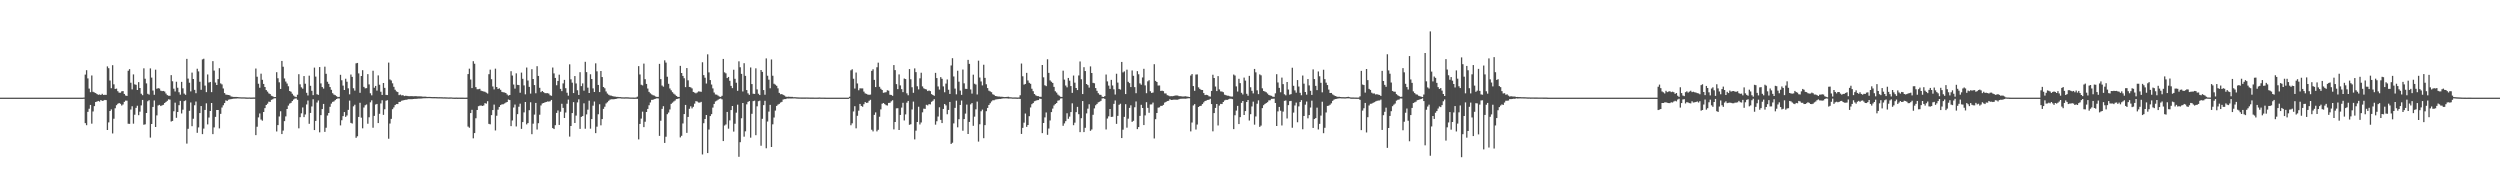 <?xml version="1.0" encoding="UTF-8"?>
<svg xmlns="http://www.w3.org/2000/svg" width="1920" height="150">
  <path d="M0 75.000h1v1.000H0zM1 75.000h1v1.000H1zM2 75.000h1v1.000H2zM3 75.000h1v1.000H3zM4 75.000h1v1.000H4zM5 75.000h1v1.000H5zM6 75.000h1v1.000H6zM7 75.000h1v1.000H7zM8 75.000h1v1.000H8zM9 75.000h1v1.000H9zM10 75.000h1v1.000H10zM11 75.000h1v1.000H11zM12 75.000h1v1.000H12zM13 75.000h1v1.000H13zM14 75.000h1v1.000H14zM15 75.000h1v1.000H15zM16 75.000h1v1.000H16zM17 75.000h1v1.000H17zM18 75.000h1v1.000H18zM19 75.000h1v1.000H19zM20 75.000h1v1.000H20zM21 75.000h1v1.000H21zM22 75.000h1v1.000H22zM23 75.000h1v1.000H23zM24 75.000h1v1.000H24zM25 75.000h1v1.000H25zM26 75.000h1v1.000H26zM27 75.000h1v1.000H27zM28 75.000h1v1.000H28zM29 75.000h1v1.000H29zM30 75.000h1v1.000H30zM31 75.000h1v1.000H31zM32 75.000h1v1.000H32zM33 75.000h1v1.000H33zM34 75.000h1v1.000H34zM35 75.000h1v1.000H35zM36 75.000h1v1.000H36zM37 75.000h1v1.000H37zM38 75.000h1v1.000H38zM39 75.000h1v1.000H39zM40 75.000h1v1.000H40zM41 75.000h1v1.000H41zM42 75.000h1v1.000H42zM43 75.000h1v1.000H43zM44 75.000h1v1.000H44zM45 75.000h1v1.000H45zM46 75.000h1v1.000H46zM47 75.000h1v1.000H47zM48 75.000h1v1.000H48zM49 75.000h1v1.000H49zM50 75.000h1v1.000H50zM51 75.000h1v1.000H51zM52 75.000h1v1.000H52zM53 75.000h1v1.000H53zM54 75.000h1v1.000H54zM55 75.000h1v1.000H55zM56 75.000h1v1.000H56zM57 75.000h1v1.000H57zM58 75.000h1v1.000H58zM59 75.000h1v1.000H59zM60 75.000h1v1.000H60zM61 75.000h1v1.000H61zM62 75.000h1v1.000H62zM63 75.000h1v1.000H63zM64 74.888h1v1.000H64zM65 57.313h1v37.262H65zM66 53.937h1v42.223H66zM67 60.234h1v25.697H67zM68 68.051h1v15.448H68zM69 70.813h1v9.765H69zM70 57.940h1v37.061H70zM71 70.504h1v15.108H71zM72 71.003h1v10.497H72zM73 71.491h1v6.859H73zM74 72.236h1v5.751H74zM75 72.790h1v4.747H75zM76 72.563h1v5.443H76zM77 72.958h1v3.864H77zM78 72.053h1v5.474H78zM79 72.905h1v4.337H79zM80 72.786h1v3.973H80zM81 72.858h1v4.033H81zM82 51.004h1v48.834H82zM83 52.374h1v41.618H83zM84 61.827h1v23.407H84zM85 67.747h1v16.287H85zM86 50.067h1v52.435H86zM87 64.752h1v26.440H87zM88 68.319h1v14.813H88zM89 68.025h1v12.755H89zM90 70.061h1v9.653H90zM91 71.168h1v7.944H91zM92 71.197h1v8.504H92zM93 70.126h1v10.945H93zM94 69.935h1v10.310H94zM95 72.143h1v6.065H95zM96 73.345h1v3.900H96zM97 73.665h1v3.635H97zM98 54.302h1v40.743H98zM99 53.074h1v42.063H99zM100 63.518h1v20.626H100zM101 68.654h1v12.953H101zM102 57.147h1v37.822H102zM103 64.781h1v23.343H103zM104 65.127h1v17.732H104zM105 69.113h1v12.115H105zM106 63.058h1v25.399H106zM107 67.565h1v18.194H107zM108 71.984h1v8.969H108zM109 73.115h1v3.656H109zM110 52.500h1v43.272H110zM111 60.457h1v35.054H111zM112 64.053h1v22.707H112zM113 72.036h1v5.749H113zM114 72.638h1v4.298H114zM115 52.525h1v53.138H115zM116 59.613h1v35.625H116zM117 69.514h1v12.602H117zM118 72.803h1v4.340H118zM119 53.499h1v44.034H119zM120 68.155h1v20.465H120zM121 67.708h1v13.305H121zM122 67.974h1v12.549H122zM123 69.626h1v11.855H123zM124 69.973h1v10.937H124zM125 69.834h1v10.661H125zM126 70.298h1v8.809H126zM127 71.820h1v6.471H127zM128 73.087h1v4.326H128zM129 73.518h1v2.793H129zM130 73.563h1v2.914H130zM131 57.723h1v35.631H131zM132 62.398h1v30.463H132zM133 68.090h1v17.342H133zM134 70.255h1v8.590H134zM135 62.767h1v27.682H135zM136 67.367h1v18.656H136zM137 70.870h1v9.939H137zM138 72.707h1v4.752H138zM139 62.879h1v24.283H139zM140 67.854h1v16.384H140zM141 71.894h1v5.795H141zM142 72.809h1v4.279H142zM143 45.229h1v65.064H143zM144 60.353h1v38.589H144zM145 63.520h1v21.574H145zM146 70.201h1v8.503H146zM147 55.767h1v41.176H147zM148 60.670h1v30.532H148zM149 69.035h1v11.808H149zM150 71.570h1v6.420H150zM151 52.770h1v49.198H151zM152 54.854h1v42.987H152zM153 62.763h1v24.080H153zM154 68.981h1v12.482H154zM155 45.631h1v57.385H155zM156 45.119h1v53.624H156zM157 65.729h1v18.708H157zM158 70.736h1v8.627H158zM159 57.166h1v38.366H159zM160 63.372h1v26.918H160zM161 62.937h1v22.316H161zM162 70.750h1v8.347H162zM163 46.936h1v56.055H163zM164 54.199h1v43.666H164zM165 63.373h1v26.362H165zM166 65.305h1v19.156H166zM167 60.794h1v23.677H167zM168 52.356h1v46.241H168zM169 64.050h1v23.407H169zM170 64.817h1v17.789H170zM171 67.955h1v12.885H171zM172 71.457h1v7.698H172zM173 72.632h1v4.498H173zM174 72.829h1v4.690H174zM175 72.957h1v3.590H175zM176 73.202h1v3.094H176zM177 74.086h1v2.045H177zM178 74.308h1v1.628H178zM179 74.427h1v1.344H179zM180 74.461h1v1.244H180zM181 74.467h1v1.184H181zM182 74.503h1v1.089H182zM183 74.624h1v1.000H183zM184 74.676h1v1.000H184zM185 74.744h1v1.000H185zM186 74.736h1v1.000H186zM187 74.737h1v1.000H187zM188 74.808h1v1.000H188zM189 74.856h1v1.000H189zM190 74.898h1v1.000H190zM191 74.844h1v1.000H191zM192 74.907h1v1.000H192zM193 74.923h1v1.000H193zM194 74.865h1v1.000H194zM195 74.868h1v1.000H195zM196 52.658h1v51.108H196zM197 58.928h1v38.407H197zM198 64.308h1v25.848H198zM199 67.390h1v19.759H199zM200 56.580h1v35.206H200zM201 61.302h1v31.366H201zM202 64.459h1v21.562H202zM203 66.813h1v16.211H203zM204 69.162h1v11.478H204zM205 70.352h1v9.279H205zM206 71.752h1v6.329H206zM207 72.267h1v6.041H207zM208 73.536h1v3.131H208zM209 73.949h1v2.265H209zM210 74.532h1v1.000H210zM211 74.491h1v1.000H211zM212 55.457h1v45.485H212zM213 60.110h1v35.966H213zM214 63.236h1v26.200H214zM215 68.311h1v17.123H215zM216 46.776h1v56.173H216zM217 51.233h1v49.079H217zM218 60.243h1v32.781H218zM219 62.618h1v26.799H219zM220 64.151h1v19.551H220zM221 66.273h1v14.808H221zM222 69.884h1v9.661H222zM223 70.465h1v8.551H223zM224 71.996h1v5.643H224zM225 73.381h1v3.070H225zM226 74.183h1v1.551H226zM227 74.586h1v1.000H227zM228 72.740h1v3.908H228zM229 56.990h1v41.574H229zM230 64.787h1v25.225H230zM231 67.074h1v19.943H231zM232 68.092h1v14.458H232zM233 58.406h1v31.530H233zM234 64.294h1v23.622H234zM235 71.271h1v8.951H235zM236 73.301h1v3.917H236zM237 58.096h1v36.971H237zM238 65.905h1v20.807H238zM239 69.728h1v12.055H239zM240 73.061h1v3.157H240zM241 51.910h1v48.006H241zM242 58.848h1v34.017H242zM243 72.394h1v6.365H243zM244 72.835h1v4.319H244zM245 51.511h1v50.121H245zM246 64.029h1v24.379H246zM247 66.846h1v16.924H247zM248 68.063h1v11.750H248zM249 51.215h1v50.068H249zM250 56.684h1v41.414H250zM251 62.779h1v25.950H251zM252 64.401h1v22.383H252zM253 66.857h1v15.142H253zM254 68.943h1v10.628H254zM255 71.600h1v6.635H255zM256 72.659h1v5.223H256zM257 73.128h1v3.784H257zM258 73.870h1v2.173H258zM259 74.587h1v1.000H259zM260 74.404h1v1.242H260zM261 57.469h1v38.852H261zM262 61.626h1v30.729H262zM263 65.727h1v23.481H263zM264 69.135h1v16.924H264zM265 60.480h1v29.252H265zM266 62.751h1v25.914H266zM267 67.834h1v16.556H267zM268 72.461h1v4.821H268zM269 57.251h1v37.129H269zM270 59.041h1v35.845H270zM271 67.763h1v13.913H271zM272 69.569h1v10.858H272zM273 48.649h1v57.190H273zM274 48.315h1v56.347H274zM275 56.384h1v33.414H275zM276 71.259h1v7.672H276zM277 58.392h1v31.966H277zM278 53.920h1v44.625H278zM279 66.723h1v15.844H279zM280 67.817h1v13.046H280zM281 67.664h1v12.552H281zM282 56.910h1v38.141H282zM283 64.841h1v25.244H283zM284 71.643h1v6.933H284zM285 73.199h1v3.866H285zM286 54.314h1v43.788H286zM287 67.371h1v21.620H287zM288 65.997h1v14.281H288zM289 69.589h1v10.252H289zM290 57.902h1v36.636H290zM291 65.079h1v22.317H291zM292 70.475h1v8.993H292zM293 72.910h1v4.072H293zM294 63.736h1v24.466H294zM295 67.486h1v16.431H295zM296 72.847h1v4.504H296zM297 73.012h1v3.958H297zM298 48.084h1v58.456H298zM299 61.011h1v33.850H299zM300 61.788h1v29.518H300zM301 64.017h1v19.861H301zM302 66.662h1v15.840H302zM303 68.904h1v11.764H303zM304 70.207h1v9.698H304zM305 70.700h1v9.223H305zM306 73.066h1v5.202H306zM307 72.624h1v5.574H307zM308 73.286h1v4.084H308zM309 73.061h1v4.023H309zM310 73.780h1v3.058H310zM311 73.525h1v3.129H311zM312 73.643h1v2.975H312zM313 73.827h1v2.373H313zM314 73.881h1v2.310H314zM315 73.826h1v2.368H315zM316 73.834h1v2.331H316zM317 73.956h1v2.083H317zM318 73.875h1v2.051H318zM319 73.808h1v2.141H319zM320 73.982h1v1.846H320zM321 73.978h1v1.752H321zM322 73.990h1v1.726H322zM323 74.035h1v1.621H323zM324 74.203h1v1.344H324zM325 74.220h1v1.223H325zM326 74.203h1v1.277H326zM327 74.320h1v1.077H327zM328 74.425h1v1.000H328zM329 74.387h1v1.000H329zM330 74.427h1v1.000H330zM331 74.487h1v1.000H331zM332 74.531h1v1.000H332zM333 74.507h1v1.000H333zM334 74.529h1v1.000H334zM335 74.557h1v1.000H335zM336 74.628h1v1.000H336zM337 74.607h1v1.000H337zM338 74.641h1v1.000H338zM339 74.649h1v1.000H339zM340 74.730h1v1.000H340zM341 74.704h1v1.000H341zM342 74.771h1v1.000H342zM343 74.788h1v1.000H343zM344 74.846h1v1.000H344zM345 74.817h1v1.000H345zM346 74.802h1v1.000H346zM347 74.900h1v1.000H347zM348 74.949h1v1.000H348zM349 74.972h1v1.000H349zM350 74.927h1v1.000H350zM351 74.962h1v1.000H351zM352 74.948h1v1.000H352zM353 74.974h1v1.000H353zM354 74.976h1v1.000H354zM355 74.980h1v1.000H355zM356 74.984h1v1.000H356zM357 74.987h1v1.000H357zM358 74.962h1v1.000H358zM359 56.883h1v40.340H359zM360 52.751h1v45.355H360zM361 61.078h1v25.773H361zM362 67.628h1v16.721H362zM363 47.006h1v59.218H363zM364 48.961h1v53.221H364zM365 66.930h1v23.911H365zM366 68.553h1v15.904H366zM367 68.487h1v13.071H367zM368 68.211h1v12.929H368zM369 69.646h1v11.342H369zM370 69.984h1v11.416H370zM371 70.235h1v10.787H371zM372 70.506h1v8.711H372zM373 71.169h1v8.469H373zM374 71.839h1v5.859H374zM375 57.006h1v38.141H375zM376 53.501h1v41.990H376zM377 60.811h1v27.635H377zM378 66.406h1v18.110H378zM379 68.660h1v11.653H379zM380 52.733h1v47.484H380zM381 66.816h1v22.047H381zM382 68.286h1v15.927H382zM383 67.825h1v14.287H383zM384 68.970h1v11.717H384zM385 70.544h1v9.592H385zM386 70.869h1v9.185H386zM387 71.009h1v8.466H387zM388 71.430h1v7.368H388zM389 72.559h1v5.784H389zM390 73.437h1v2.981H390zM391 72.975h1v3.884H391zM392 54.701h1v42.161H392zM393 58.005h1v34.509H393zM394 64.928h1v17.641H394zM395 68.049h1v12.253H395zM396 56.334h1v40.784H396zM397 65.159h1v22.477H397zM398 65.332h1v16.638H398zM399 71.207h1v8.424H399zM400 55.765h1v43.224H400zM401 60.543h1v33.227H401zM402 65.574h1v20.748H402zM403 72.466h1v5.863H403zM404 51.888h1v43.649H404zM405 61.875h1v32.648H405zM406 66.729h1v17.904H406zM407 71.872h1v6.675H407zM408 53.139h1v49.912H408zM409 60.683h1v34.285H409zM410 65.341h1v22.651H410zM411 71.610h1v7.426H411zM412 50.862h1v48.618H412zM413 58.304h1v36.318H413zM414 67.437h1v20.654H414zM415 70.765h1v10.218H415zM416 69.864h1v9.584H416zM417 70.759h1v8.351H417zM418 71.537h1v7.081H418zM419 71.553h1v6.794H419zM420 71.541h1v6.406H420zM421 71.899h1v6.118H421zM422 73.142h1v4.640H422zM423 73.586h1v3.153H423zM424 51.845h1v46.523H424zM425 56.361h1v42.762H425zM426 59.829h1v36.340H426zM427 65.491h1v21.235H427zM428 62.171h1v22.658H428zM429 57.363h1v38.581H429zM430 68.233h1v17.588H430zM431 69.980h1v9.713H431zM432 64.071h1v18.747H432zM433 61.350h1v29.297H433zM434 67.720h1v18.712H434zM435 71.199h1v8.447H435zM436 73.494h1v2.985H436zM437 49.398h1v55.490H437zM438 60.934h1v35.841H438zM439 63.495h1v23.328H439zM440 71.492h1v6.944H440zM441 58.430h1v36.043H441zM442 64.119h1v24.677H442zM443 69.316h1v9.347H443zM444 72.928h1v3.342H444zM445 55.433h1v43.558H445zM446 66.167h1v23.578H446zM447 64.040h1v25.102H447zM448 69.657h1v9.700H448zM449 47.482h1v51.391H449zM450 55.392h1v32.455H450zM451 67.304h1v16.904H451zM452 71.445h1v5.886H452zM453 57.012h1v41.827H453zM454 60.677h1v30.774H454zM455 67.889h1v13.243H455zM456 70.661h1v7.322H456zM457 48.624h1v53.630H457zM458 54.805h1v42.485H458zM459 65.211h1v22.536H459zM460 70.701h1v9.361H460zM461 54.525h1v41.719H461zM462 59.206h1v32.258H462zM463 66.794h1v16.837H463zM464 67.766h1v14.203H464zM465 70.221h1v9.227H465zM466 71.858h1v6.672H466zM467 72.756h1v4.669H467zM468 73.339h1v3.191H468zM469 73.480h1v2.779H469zM470 73.807h1v2.412H470zM471 74.106h1v2.149H471zM472 74.193h1v1.842H472zM473 74.414h1v1.489H473zM474 74.400h1v1.185H474zM475 74.533h1v1.000H475zM476 74.558h1v1.000H476zM477 74.705h1v1.000H477zM478 74.746h1v1.000H478zM479 74.753h1v1.000H479zM480 74.701h1v1.000H480zM481 74.707h1v1.000H481zM482 74.761h1v1.000H482zM483 74.851h1v1.000H483zM484 74.894h1v1.000H484zM485 74.890h1v1.000H485zM486 74.909h1v1.000H486zM487 74.941h1v1.000H487zM488 74.869h1v1.000H488zM489 74.250h1v1.679H489zM490 50.771h1v56.285H490zM491 57.208h1v37.979H491zM492 65.074h1v26.024H492zM493 65.582h1v20.158H493zM494 48.851h1v48.807H494zM495 60.800h1v32.702H495zM496 64.482h1v21.532H496zM497 68.015h1v15.645H497zM498 70.563h1v10.261H498zM499 71.690h1v6.999H499zM500 72.493h1v4.228H500zM501 73.108h1v3.524H501zM502 73.416h1v2.716H502zM503 74.076h1v1.794H503zM504 74.452h1v1.000H504zM505 74.400h1v1.205H505zM506 49.025h1v55.318H506zM507 60.769h1v31.962H507zM508 65.708h1v17.895H508zM509 66.566h1v14.999H509zM510 46.355h1v63.428H510zM511 48.097h1v56.922H511zM512 58.911h1v28.779H512zM513 64.375h1v22.044H513zM514 67.918h1v16.131H514zM515 69.394h1v10.381H515zM516 70.794h1v8.053H516zM517 71.918h1v6.011H517zM518 72.704h1v4.481H518zM519 73.675h1v2.428H519zM520 74.319h1v1.593H520zM521 74.506h1v1.000H521zM522 50.567h1v54.958H522zM523 56.086h1v48.206H523zM524 58.299h1v36.526H524zM525 60.118h1v27.505H525zM526 66.915h1v13.692H526zM527 52.287h1v49.731H527zM528 61.684h1v28.106H528zM529 66.779h1v16.795H529zM530 67.077h1v14.582H530zM531 67.900h1v15.329H531zM532 70.608h1v11.406H532zM533 71.107h1v8.514H533zM534 71.687h1v5.985H534zM535 71.010h1v6.985H535zM536 70.189h1v8.544H536zM537 70.281h1v8.504H537zM538 70.489h1v7.767H538zM539 47.829h1v70.796H539zM540 57.678h1v36.926H540zM541 59.709h1v31.696H541zM542 64.129h1v24.212H542zM543 41.745h1v75.820H543zM544 55.604h1v43.877H544zM545 61.511h1v27.651H545zM546 64.900h1v22.731H546zM547 67.883h1v14.737H547zM548 71.041h1v8.763H548zM549 72.561h1v5.382H549zM550 72.686h1v4.621H550zM551 73.410h1v3.170H551zM552 74.139h1v1.780H552zM553 74.446h1v1.152H553zM554 73.597h1v2.667H554zM555 45.272h1v63.069H555zM556 55.537h1v40.893H556zM557 56.343h1v39.241H557zM558 59.932h1v26.028H558zM559 59.091h1v39.717H559zM560 62.034h1v30.433H560zM561 65.938h1v18.569H561zM562 67.671h1v13.715H562zM563 53.536h1v47.543H563zM564 60.497h1v34.506H564zM565 63.547h1v22.973H565zM566 69.755h1v10.608H566zM567 47.094h1v73.338H567zM568 51.654h1v57.568H568zM569 56.737h1v34.090H569zM570 70.244h1v8.879H570zM571 48.549h1v56.437H571zM572 58.261h1v42.615H572zM573 69.148h1v10.997H573zM574 71.658h1v6.593H574zM575 72.822h1v4.781H575zM576 51.819h1v53.898H576zM577 64.550h1v22.840H577zM578 71.987h1v5.700H578zM579 72.161h1v5.175H579zM580 52.482h1v51.338H580zM581 68.678h1v12.987H581zM582 71.969h1v5.747H582zM583 72.995h1v4.296H583zM584 53.743h1v58.188H584zM585 55.182h1v36.069H585zM586 69.171h1v11.579H586zM587 72.775h1v4.663H587zM588 44.845h1v69.004H588zM589 58.171h1v35.187H589zM590 61.196h1v24.512H590zM591 67.776h1v12.758H591zM592 45.663h1v67.221H592zM593 58.162h1v37.321H593zM594 64.302h1v25.989H594zM595 65.019h1v19.939H595zM596 65.882h1v15.483H596zM597 67.855h1v12.472H597zM598 71.333h1v8.433H598zM599 72.375h1v6.390H599zM600 72.243h1v6.013H600zM601 72.863h1v3.574H601zM602 73.391h1v2.762H602zM603 74.208h1v1.861H603zM604 74.372h1v1.264H604zM605 74.254h1v1.397H605zM606 74.358h1v1.272H606zM607 74.378h1v1.295H607zM608 74.405h1v1.235H608zM609 74.632h1v1.000H609zM610 74.582h1v1.000H610zM611 74.706h1v1.000H611zM612 74.774h1v1.000H612zM613 74.821h1v1.000H613zM614 74.853h1v1.000H614zM615 74.864h1v1.000H615zM616 74.859h1v1.000H616zM617 74.866h1v1.000H617zM618 74.855h1v1.000H618zM619 74.850h1v1.000H619zM620 74.872h1v1.000H620zM621 74.899h1v1.000H621zM622 74.906h1v1.000H622zM623 74.930h1v1.000H623zM624 74.931h1v1.000H624zM625 74.950h1v1.000H625zM626 74.949h1v1.000H626zM627 74.949h1v1.000H627zM628 74.930h1v1.000H628zM629 74.871h1v1.000H629zM630 74.940h1v1.000H630zM631 74.938h1v1.000H631zM632 74.934h1v1.000H632zM633 74.983h1v1.000H633zM634 74.988h1v1.000H634zM635 74.994h1v1.000H635zM636 74.996h1v1.000H636zM637 74.997h1v1.000H637zM638 74.998h1v1.000H638zM639 74.999h1v1.000H639zM640 74.999h1v1.000H640zM641 74.999h1v1.000H641zM642 74.999h1v1.000H642zM643 74.999h1v1.000H643zM644 75.000h1v1.000H644zM645 75.000h1v1.000H645zM646 75.000h1v1.000H646zM647 75.000h1v1.000H647zM648 75.000h1v1.000H648zM649 75.000h1v1.000H649zM650 75.000h1v1.000H650zM651 74.997h1v1.000H651zM652 74.289h1v1.180H652zM653 54.006h1v42.186H653zM654 53.190h1v41.538H654zM655 60.474h1v25.124H655zM656 68.016h1v13.561H656zM657 55.705h1v42.872H657zM658 64.083h1v24.855H658zM659 69.309h1v15.703H659zM660 67.838h1v11.994H660zM661 67.865h1v13.503H661zM662 67.874h1v14.089H662zM663 70.348h1v9.677H663zM664 71.725h1v6.648H664zM665 72.071h1v6.968H665zM666 72.647h1v6.179H666zM667 72.803h1v4.622H667zM668 72.629h1v4.024H668zM669 54.442h1v45.178H669zM670 53.202h1v47.690H670zM671 61.353h1v26.845H671zM672 66.851h1v19.472H672zM673 51.646h1v49.248H673zM674 48.122h1v51.562H674zM675 66.656h1v22.988H675zM676 68.149h1v15.855H676zM677 69.117h1v10.567H677zM678 71.261h1v7.833H678zM679 71.035h1v8.935H679zM680 70.808h1v9.991H680zM681 69.333h1v11.693H681zM682 69.632h1v9.438H682zM683 72.743h1v6.200H683zM684 72.895h1v4.925H684zM685 73.580h1v3.419H685zM686 49.959h1v49.432H686zM687 53.851h1v39.821H687zM688 64.632h1v18.588H688zM689 68.436h1v14.650H689zM690 57.155h1v42.660H690zM691 65.603h1v22.641H691zM692 68.429h1v14.201H692zM693 70.735h1v8.200H693zM694 60.333h1v32.163H694zM695 60.733h1v27.105H695zM696 71.686h1v7.157H696zM697 73.167h1v4.362H697zM698 53.022h1v42.813H698zM699 60.875h1v34.549H699zM700 67.031h1v17.034H700zM701 71.249h1v6.767H701zM702 52.522h1v54.551H702zM703 55.390h1v44.986H703zM704 66.255h1v27.444H704zM705 68.639h1v13.347H705zM706 60.184h1v35.429H706zM707 55.841h1v38.222H707zM708 66.377h1v19.917H708zM709 67.838h1v15.611H709zM710 68.397h1v15.223H710zM711 68.710h1v11.763H711zM712 69.945h1v11.001H712zM713 69.466h1v10.495H713zM714 70.004h1v10.187H714zM715 72.309h1v5.876H715zM716 72.949h1v4.441H716zM717 73.596h1v2.592H717zM718 55.968h1v39.781H718zM719 59.965h1v33.192H719zM720 66.382h1v23.117H720zM721 68.815h1v13.591H721zM722 59.261h1v32.813H722zM723 60.504h1v34.006H723zM724 66.332h1v17.325H724zM725 70.853h1v9.030H725zM726 64.216h1v16.708H726zM727 61.016h1v26.734H727zM728 68.891h1v15.555H728zM729 72.162h1v6.148H729zM730 50.296h1v60.270H730zM731 44.679h1v64.938H731zM732 58.727h1v36.028H732zM733 68.040h1v14.785H733zM734 72.460h1v4.858H734zM735 54.344h1v43.427H735zM736 62.716h1v28.834H736zM737 69.603h1v10.995H737zM738 72.875h1v4.360H738zM739 53.409h1v46.987H739zM740 63.986h1v27.446H740zM741 68.201h1v19.040H741zM742 68.291h1v12.021H742zM743 45.984h1v56.911H743zM744 49.056h1v44.577H744zM745 68.703h1v11.478H745zM746 71.884h1v7.254H746zM747 57.354h1v39.271H747zM748 64.329h1v25.294H748zM749 64.903h1v19.059H749zM750 72.562h1v5.449H750zM751 46.614h1v62.142H751zM752 59.543h1v35.912H752zM753 62.553h1v22.907H753zM754 65.583h1v18.579H754zM755 49.709h1v56.447H755zM756 59.823h1v36.300H756zM757 64.736h1v20.662H757zM758 67.659h1v15.240H758zM759 69.615h1v11.018H759zM760 70.178h1v9.141H760zM761 70.790h1v7.139H761zM762 72.389h1v4.591H762zM763 72.883h1v4.137H763zM764 73.718h1v2.742H764zM765 73.856h1v2.409H765zM766 74.116h1v2.004H766zM767 74.128h1v1.833H767zM768 74.313h1v1.675H768zM769 74.300h1v1.416H769zM770 74.430h1v1.156H770zM771 74.536h1v1.014H771zM772 74.484h1v1.027H772zM773 74.415h1v1.180H773zM774 74.268h1v1.473H774zM775 74.673h1v1.000H775zM776 74.699h1v1.000H776zM777 74.843h1v1.000H777zM778 74.850h1v1.000H778zM779 74.823h1v1.000H779zM780 74.875h1v1.000H780zM781 74.911h1v1.000H781zM782 74.846h1v1.000H782zM783 73.158h1v2.848H783zM784 48.805h1v54.046H784zM785 58.561h1v39.665H785zM786 64.980h1v29.253H786zM787 64.439h1v22.768H787zM788 55.962h1v41.449H788zM789 61.822h1v34.157H789zM790 63.573h1v25.683H790zM791 64.352h1v18.197H791zM792 68.131h1v11.909H792zM793 70.044h1v9.125H793zM794 72.187h1v5.593H794zM795 73.203h1v4.151H795zM796 73.780h1v3.196H796zM797 73.808h1v3.043H797zM798 74.340h1v1.364H798zM799 74.352h1v1.624H799zM800 49.940h1v52.311H800zM801 59.404h1v35.059H801zM802 65.494h1v24.687H802zM803 66.130h1v20.268H803zM804 45.522h1v57.985H804zM805 55.939h1v42.763H805zM806 61.751h1v30.788H806zM807 62.780h1v23.312H807zM808 63.706h1v19.712H808zM809 66.739h1v14.247H809zM810 70.071h1v9.828H810zM811 71.118h1v8.049H811zM812 72.663h1v4.651H812zM813 73.453h1v3.573H813zM814 74.269h1v1.408H814zM815 74.435h1v1.090H815zM816 54.292h1v42.331H816zM817 61.143h1v33.627H817zM818 65.692h1v27.364H818zM819 67.082h1v19.904H819zM820 59.843h1v31.404H820zM821 61.933h1v27.635H821zM822 66.084h1v19.984H822zM823 71.307h1v8.061H823zM824 58.027h1v38.136H824zM825 63.472h1v30.723H825zM826 67.562h1v18.557H826zM827 69.192h1v12.883H827zM828 57.932h1v29.752H828zM829 47.196h1v54.296H829zM830 60.882h1v29.902H830zM831 72.221h1v5.401H831zM832 51.631h1v49.822H832zM833 54.593h1v43.536H833zM834 64.512h1v22.593H834zM835 65.380h1v18.069H835zM836 67.298h1v12.794H836zM837 51.005h1v49.429H837zM838 56.081h1v43.368H838zM839 63.656h1v24.518H839zM840 63.939h1v19.328H840zM841 67.652h1v13.205H841zM842 69.720h1v10.090H842zM843 71.584h1v7.002H843zM844 72.712h1v5.440H844zM845 72.867h1v4.604H845zM846 74.240h1v1.369H846zM847 74.490h1v1.000H847zM848 73.842h1v2.088H848zM849 57.263h1v42.153H849zM850 62.512h1v28.526H850zM851 65.760h1v23.591H851zM852 68.270h1v15.446H852zM853 61.320h1v28.494H853zM854 65.621h1v24.016H854zM855 68.624h1v11.162H855zM856 72.590h1v4.552H856zM857 56.643h1v38.491H857zM858 63.427h1v25.570H858zM859 68.278h1v12.192H859zM860 68.797h1v10.865H860zM861 47.585h1v58.447H861zM862 55.619h1v43.984H862zM863 54.848h1v34.913H863zM864 72.220h1v7.817H864zM865 53.483h1v44.545H865zM866 62.835h1v28.324H866zM867 63.823h1v19.015H867zM868 66.855h1v14.016H868zM869 54.114h1v39.488H869zM870 58.229h1v34.539H870zM871 66.930h1v15.462H871zM872 71.557h1v6.384H872zM873 54.654h1v44.539H873zM874 57.028h1v40.540H874zM875 64.054h1v24.915H875zM876 65.094h1v15.383H876zM877 59.512h1v23.417H877zM878 52.852h1v43.206H878zM879 65.578h1v23.056H879zM880 71.597h1v6.888H880zM881 62.452h1v20.412H881zM882 61.604h1v25.001H882zM883 70.097h1v10.112H883zM884 71.392h1v8.793H884zM885 71.066h1v7.710H885zM886 49.297h1v57.060H886zM887 62.109h1v29.414H887zM888 62.989h1v23.790H888zM889 65.698h1v17.002H889zM890 65.649h1v16.790H890zM891 69.844h1v11.480H891zM892 69.639h1v11.656H892zM893 69.995h1v10.528H893zM894 71.717h1v7.098H894zM895 71.770h1v6.506H895zM896 73.110h1v4.499H896zM897 73.399h1v3.993H897zM898 73.952h1v2.255H898zM899 73.847h1v2.975H899zM900 73.906h1v2.775H900zM901 73.675h1v2.861H901zM902 73.386h1v3.178H902zM903 73.338h1v3.265H903zM904 73.378h1v3.208H904zM905 73.814h1v2.346H905zM906 73.896h1v1.999H906zM907 73.959h1v1.880H907zM908 74.130h1v1.624H908zM909 74.029h1v1.772H909zM910 73.939h1v1.892H910zM911 74.149h1v1.549H911zM912 74.294h1v1.191H912zM913 74.478h1v1.000H913zM914 58.004h1v42.898H914zM915 56.886h1v37.208H915zM916 66.105h1v14.884H916zM917 69.711h1v10.252H917zM918 57.223h1v42.259H918zM919 57.141h1v38.481H919zM920 67.093h1v15.062H920zM921 68.262h1v13.131H921zM922 69.031h1v12.168H922zM923 69.119h1v10.801H923zM924 71.471h1v7.155H924zM925 73.001h1v4.588H925zM926 72.799h1v4.437H926zM927 73.079h1v3.646H927zM928 73.922h1v2.671H928zM929 74.180h1v1.686H929zM930 69.853h1v10.053H930zM931 57.381h1v43.503H931zM932 59.916h1v26.943H932zM933 66.452h1v16.430H933zM934 69.949h1v9.918H934zM935 58.462h1v37.919H935zM936 68.668h1v12.430H936zM937 70.186h1v9.581H937zM938 70.275h1v9.640H938zM939 70.822h1v7.533H939zM940 72.726h1v4.422H940zM941 73.039h1v3.619H941zM942 73.488h1v3.261H942zM943 73.515h1v2.774H943zM944 73.936h1v1.893H944zM945 74.181h1v1.654H945zM946 74.135h1v1.974H946zM947 57.222h1v41.942H947zM948 58.010h1v30.524H948zM949 66.342h1v18.619H949zM950 70.306h1v11.018H950zM951 60.522h1v34.744H951zM952 63.839h1v26.142H952zM953 71.260h1v7.739H953zM954 72.549h1v5.040H954zM955 59.599h1v28.741H955zM956 61.896h1v23.417H956zM957 72.045h1v6.295H957zM958 73.534h1v3.250H958zM959 58.270h1v34.298H959zM960 67.014h1v20.692H960zM961 69.724h1v12.060H961zM962 71.720h1v6.382H962zM963 52.955h1v42.779H963zM964 55.567h1v33.884H964zM965 69.383h1v10.291H965zM966 72.282h1v4.789H966zM967 57.149h1v40.294H967zM968 57.871h1v38.609H968zM969 67.821h1v15.212H969zM970 69.905h1v10.905H970zM971 70.276h1v9.568H971zM972 70.883h1v8.278H972zM973 71.843h1v6.668H973zM974 72.901h1v4.215H974zM975 73.327h1v3.687H975zM976 73.585h1v2.333H976zM977 74.226h1v1.664H977zM978 74.384h1v1.417H978zM979 71.676h1v7.415H979zM980 56.961h1v39.814H980zM981 63.322h1v22.233H981zM982 67.496h1v14.632H982zM983 70.847h1v14.207H983zM984 59.578h1v36.784H984zM985 64.627h1v21.073H985zM986 72.413h1v5.031H986zM987 73.201h1v3.946H987zM988 62.983h1v27.979H988zM989 68.736h1v12.004H989zM990 72.699h1v4.966H990zM991 72.287h1v5.189H991zM992 52.038h1v46.056H992zM993 65.896h1v20.560H993zM994 69.441h1v11.571H994zM995 71.182h1v7.629H995zM996 61.506h1v32.384H996zM997 66.460h1v15.265H997zM998 71.269h1v7.064H998zM999 73.155h1v3.729H999zM1000 57.990h1v41.281H1000zM1001 64.266h1v24.804H1001zM1002 70.650h1v9.744H1002zM1003 72.686h1v5.281H1003zM1004 60.720h1v30.161H1004zM1005 65.594h1v22.773H1005zM1006 69.750h1v12.844H1006zM1007 72.929h1v4.389H1007zM1008 53.308h1v44.968H1008zM1009 60.707h1v30.743H1009zM1010 65.930h1v24.763H1010zM1011 69.235h1v13.429H1011zM1012 54.871h1v44.561H1012zM1013 58.576h1v36.575H1013zM1014 63.610h1v25.192H1014zM1015 70.896h1v7.211H1015zM1016 53.581h1v48.740H1016zM1017 60.768h1v37.376H1017zM1018 63.486h1v22.911H1018zM1019 65.313h1v16.058H1019zM1020 68.833h1v12.304H1020zM1021 71.432h1v8.986H1021zM1022 71.368h1v7.971H1022zM1023 72.485h1v5.002H1023zM1024 73.147h1v3.414H1024zM1025 73.726h1v2.334H1025zM1026 74.093h1v1.845H1026zM1027 74.371h1v1.285H1027zM1028 74.312h1v1.224H1028zM1029 74.496h1v1.000H1029zM1030 74.616h1v1.000H1030zM1031 74.607h1v1.000H1031zM1032 74.657h1v1.000H1032zM1033 74.655h1v1.000H1033zM1034 74.515h1v1.000H1034zM1035 74.318h1v1.206H1035zM1036 74.581h1v1.000H1036zM1037 74.867h1v1.000H1037zM1038 74.863h1v1.000H1038zM1039 74.868h1v1.000H1039zM1040 74.898h1v1.000H1040zM1041 74.926h1v1.000H1041zM1042 74.937h1v1.000H1042zM1043 74.914h1v1.000H1043zM1044 73.966h1v2.707H1044zM1045 54.418h1v45.531H1045zM1046 64.934h1v20.002H1046zM1047 65.317h1v17.824H1047zM1048 71.122h1v7.950H1048zM1049 52.988h1v48.756H1049zM1050 61.532h1v28.496H1050zM1051 68.243h1v12.738H1051zM1052 69.051h1v10.677H1052zM1053 71.187h1v8.412H1053zM1054 71.815h1v7.204H1054zM1055 71.760h1v6.704H1055zM1056 72.552h1v5.367H1056zM1057 72.323h1v5.160H1057zM1058 72.684h1v4.536H1058zM1059 72.899h1v4.236H1059zM1060 73.670h1v2.830H1060zM1061 54.437h1v45.361H1061zM1062 62.218h1v26.241H1062zM1063 65.198h1v20.652H1063zM1064 66.663h1v16.046H1064zM1065 41.685h1v71.900H1065zM1066 54.048h1v44.248H1066zM1067 56.624h1v32.435H1067zM1068 63.392h1v22.015H1068zM1069 69.820h1v11.732H1069zM1070 70.391h1v9.981H1070zM1071 70.475h1v9.033H1071zM1072 72.276h1v5.059H1072zM1073 73.157h1v3.476H1073zM1074 73.780h1v2.685H1074zM1075 74.411h1v1.193H1075zM1076 74.306h1v1.374H1076zM1077 52.325h1v47.720H1077zM1078 55.547h1v37.919H1078zM1079 64.349h1v22.236H1079zM1080 66.880h1v16.464H1080zM1081 68.766h1v23.956H1081zM1082 43.054h1v65.444H1082zM1083 61.028h1v27.345H1083zM1084 63.661h1v19.250H1084zM1085 70.176h1v9.000H1085zM1086 71.466h1v7.107H1086zM1087 72.444h1v5.613H1087zM1088 72.676h1v4.299H1088zM1089 73.511h1v3.191H1089zM1090 73.904h1v2.412H1090zM1091 74.239h1v1.782H1091zM1092 74.533h1v1.000H1092zM1093 72.596h1v5.032H1093zM1094 40.705h1v70.925H1094zM1095 62.482h1v21.809H1095zM1096 67.113h1v14.681H1096zM1097 67.969h1v12.411H1097zM1098 24.103h1v95.508H1098zM1099 55.000h1v42.110H1099zM1100 62.522h1v26.574H1100zM1101 58.759h1v32.600H1101zM1102 59.810h1v26.751H1102zM1103 63.659h1v21.621H1103zM1104 66.924h1v16.451H1104zM1105 68.277h1v13.491H1105zM1106 67.617h1v14.672H1106zM1107 69.557h1v11.193H1107zM1108 72.215h1v5.536H1108zM1109 73.742h1v2.651H1109zM1110 45.401h1v62.583H1110zM1111 53.392h1v44.408H1111zM1112 57.824h1v36.217H1112zM1113 61.223h1v24.868H1113zM1114 59.205h1v40.359H1114zM1115 61.974h1v31.729H1115zM1116 64.498h1v21.860H1116zM1117 67.176h1v14.276H1117zM1118 54.082h1v46.903H1118zM1119 60.427h1v34.517H1119zM1120 66.267h1v20.019H1120zM1121 67.640h1v13.363H1121zM1122 44.077h1v76.638H1122zM1123 49.317h1v53.769H1123zM1124 58.881h1v30.226H1124zM1125 71.699h1v6.946H1125zM1126 50.651h1v55.072H1126zM1127 53.975h1v46.639H1127zM1128 67.723h1v14.282H1128zM1129 71.705h1v7.115H1129zM1130 57.110h1v33.084H1130zM1131 49.993h1v54.491H1131zM1132 65.765h1v20.098H1132zM1133 70.479h1v8.798H1133zM1134 69.640h1v9.794H1134zM1135 52.899h1v50.317H1135zM1136 69.809h1v10.526H1136zM1137 72.507h1v4.661H1137zM1138 72.746h1v4.235H1138zM1139 50.310h1v64.440H1139zM1140 57.130h1v31.164H1140zM1141 70.104h1v10.336H1141zM1142 71.939h1v7.091H1142zM1143 44.865h1v68.433H1143zM1144 60.934h1v28.774H1144zM1145 63.375h1v24.506H1145zM1146 66.329h1v14.096H1146zM1147 43.854h1v70.200H1147zM1148 55.469h1v40.878H1148zM1149 61.384h1v29.282H1149zM1150 60.847h1v23.852H1150zM1151 66.147h1v16.146H1151zM1152 66.925h1v14.111H1152zM1153 69.979h1v10.202H1153zM1154 71.758h1v8.816H1154zM1155 71.579h1v7.167H1155zM1156 72.772h1v4.591H1156zM1157 72.440h1v4.906H1157zM1158 73.431h1v3.773H1158zM1159 74.157h1v1.947H1159zM1160 73.875h1v2.276H1160zM1161 74.092h1v1.890H1161zM1162 74.135h1v1.706H1162zM1163 74.160h1v1.703H1163zM1164 74.495h1v1.000H1164zM1165 74.432h1v1.246H1165zM1166 74.526h1v1.096H1166zM1167 74.555h1v1.000H1167zM1168 74.629h1v1.000H1168zM1169 74.643h1v1.000H1169zM1170 74.668h1v1.000H1170zM1171 74.681h1v1.000H1171zM1172 74.740h1v1.000H1172zM1173 74.818h1v1.000H1173zM1174 74.797h1v1.000H1174zM1175 74.859h1v1.000H1175zM1176 74.836h1v1.000H1176zM1177 74.845h1v1.000H1177zM1178 74.861h1v1.000H1178zM1179 74.859h1v1.000H1179zM1180 74.871h1v1.000H1180zM1181 74.901h1v1.000H1181zM1182 74.900h1v1.000H1182zM1183 74.894h1v1.000H1183zM1184 74.879h1v1.000H1184zM1185 74.919h1v1.000H1185zM1186 74.923h1v1.000H1186zM1187 74.925h1v1.000H1187zM1188 74.977h1v1.000H1188zM1189 74.986h1v1.000H1189zM1190 74.991h1v1.000H1190zM1191 74.993h1v1.000H1191zM1192 74.995h1v1.000H1192zM1193 74.997h1v1.000H1193zM1194 74.998h1v1.000H1194zM1195 74.998h1v1.000H1195zM1196 74.999h1v1.000H1196zM1197 74.999h1v1.000H1197zM1198 74.999h1v1.000H1198zM1199 74.999h1v1.000H1199zM1200 74.999h1v1.000H1200zM1201 74.999h1v1.000H1201zM1202 75.000h1v1.000H1202zM1203 75.000h1v1.000H1203zM1204 75.000h1v1.000H1204zM1205 75.000h1v1.000H1205zM1206 75.000h1v1.000H1206zM1207 75.000h1v1.000H1207zM1208 75.000h1v1.000H1208zM1209 75.000h1v1.000H1209zM1210 75.000h1v1.000H1210zM1211 75.000h1v1.000H1211zM1212 75.000h1v1.000H1212zM1213 75.000h1v1.000H1213zM1214 75.000h1v1.000H1214zM1215 75.000h1v1.000H1215zM1216 75.000h1v1.000H1216zM1217 75.000h1v1.000H1217zM1218 75.000h1v1.000H1218zM1219 75.000h1v1.000H1219zM1220 75.000h1v1.000H1220zM1221 75.000h1v1.000H1221zM1222 75.000h1v1.000H1222zM1223 75.000h1v1.000H1223zM1224 75.000h1v1.000H1224zM1225 75.000h1v1.000H1225zM1226 75.000h1v1.000H1226zM1227 75.000h1v1.000H1227zM1228 75.000h1v1.000H1228zM1229 75.000h1v1.000H1229zM1230 75.000h1v1.000H1230zM1231 75.000h1v1.000H1231zM1232 75.000h1v1.000H1232zM1233 75.000h1v1.000H1233zM1234 75.000h1v1.000H1234zM1235 75.000h1v1.000H1235zM1236 75.000h1v1.000H1236zM1237 75.000h1v1.000H1237zM1238 75.000h1v1.000H1238zM1239 75.000h1v1.000H1239zM1240 75.000h1v1.000H1240zM1241 75.000h1v1.000H1241zM1242 75.000h1v1.000H1242zM1243 75.000h1v1.000H1243zM1244 75.000h1v1.000H1244zM1245 75.000h1v1.000H1245zM1246 75.000h1v1.000H1246zM1247 75.000h1v1.000H1247zM1248 75.000h1v1.000H1248zM1249 75.000h1v1.000H1249zM1250 75.000h1v1.000H1250zM1251 75.000h1v1.000H1251zM1252 75.000h1v1.000H1252zM1253 75.000h1v1.000H1253zM1254 75.000h1v1.000H1254zM1255 75.000h1v1.000H1255zM1256 75.000h1v1.000H1256zM1257 75.000h1v1.000H1257zM1258 75.000h1v1.000H1258zM1259 75.000h1v1.000H1259zM1260 75.000h1v1.000H1260zM1261 75.000h1v1.000H1261zM1262 75.000h1v1.000H1262zM1263 75.000h1v1.000H1263zM1264 75.000h1v1.000H1264zM1265 75.000h1v1.000H1265zM1266 75.000h1v1.000H1266zM1267 75.000h1v1.000H1267zM1268 75.000h1v1.000H1268zM1269 75.000h1v1.000H1269zM1270 75.000h1v1.000H1270zM1271 75.000h1v1.000H1271zM1272 75.000h1v1.000H1272zM1273 66.626h1v17.911H1273zM1274 64.989h1v19.198H1274zM1275 67.689h1v16.002H1275zM1276 70.222h1v8.876H1276zM1277 70.904h1v8.213H1277zM1278 71.784h1v6.843H1278zM1279 69.757h1v8.837H1279zM1280 70.748h1v8.184H1280zM1281 70.275h1v8.884H1281zM1282 70.065h1v9.130H1282zM1283 70.757h1v7.786H1283zM1284 70.424h1v8.329H1284zM1285 70.788h1v7.202H1285zM1286 72.074h1v5.341H1286zM1287 71.431h1v6.420H1287zM1288 73.529h1v2.906H1288zM1289 74.409h1v1.413H1289zM1290 67.042h1v15.605H1290zM1291 71.457h1v7.694H1291zM1292 73.392h1v3.022H1292zM1293 73.853h1v2.313H1293zM1294 70.815h1v8.627H1294zM1295 70.149h1v8.295H1295zM1296 71.116h1v7.624H1296zM1297 70.352h1v8.838H1297zM1298 69.701h1v9.718H1298zM1299 70.735h1v7.041H1299zM1300 70.475h1v8.258H1300zM1301 70.872h1v7.709H1301zM1302 71.046h1v7.291H1302zM1303 71.507h1v6.438H1303zM1304 71.734h1v7.007H1304zM1305 72.392h1v5.319H1305zM1306 65.362h1v19.636H1306zM1307 64.722h1v19.742H1307zM1308 70.668h1v9.601H1308zM1309 73.073h1v3.376H1309zM1310 65.989h1v18.259H1310zM1311 67.585h1v15.535H1311zM1312 70.924h1v7.626H1312zM1313 73.278h1v3.270H1313zM1314 67.971h1v12.929H1314zM1315 67.067h1v14.951H1315zM1316 69.396h1v8.950H1316zM1317 73.648h1v2.349H1317zM1318 64.701h1v20.691H1318zM1319 67.913h1v18.031H1319zM1320 70.261h1v11.557H1320zM1321 72.417h1v4.722H1321zM1322 68.385h1v12.451H1322zM1323 66.518h1v15.540H1323zM1324 69.107h1v9.693H1324zM1325 72.961h1v4.849H1325zM1326 70.504h1v8.705H1326zM1327 71.481h1v7.473H1327zM1328 69.519h1v9.257H1328zM1329 70.336h1v8.656H1329zM1330 69.973h1v9.340H1330zM1331 69.864h1v9.469H1331zM1332 70.404h1v8.441H1332zM1333 70.427h1v8.392H1333zM1334 70.086h1v8.502H1334zM1335 71.554h1v5.917H1335zM1336 72.052h1v6.446H1336zM1337 71.875h1v6.851H1337zM1338 73.198h1v3.496H1338zM1339 67.136h1v15.676H1339zM1340 71.667h1v6.861H1340zM1341 72.872h1v3.801H1341zM1342 73.508h1v2.723H1342zM1343 68.846h1v12.807H1343zM1344 70.239h1v10.721H1344zM1345 73.188h1v3.796H1345zM1346 74.236h1v1.593H1346zM1347 65.112h1v20.678H1347zM1348 65.435h1v16.663H1348zM1349 71.346h1v7.985H1349zM1350 73.286h1v3.267H1350zM1351 67.142h1v17.154H1351zM1352 66.918h1v16.119H1352zM1353 72.040h1v6.095H1353zM1354 73.195h1v3.296H1354zM1355 65.083h1v19.092H1355zM1356 65.802h1v16.363H1356zM1357 70.129h1v9.880H1357zM1358 73.362h1v3.554H1358zM1359 67.929h1v13.834H1359zM1360 69.439h1v12.287H1360zM1361 72.112h1v6.578H1361zM1362 73.750h1v2.473H1362zM1363 65.899h1v19.629H1363zM1364 66.202h1v17.331H1364zM1365 69.615h1v10.595H1365zM1366 71.629h1v6.938H1366zM1367 68.941h1v13.271H1367zM1368 66.430h1v17.607H1368zM1369 67.518h1v16.016H1369zM1370 73.058h1v3.986H1370zM1371 65.701h1v18.546H1371zM1372 62.446h1v20.860H1372zM1373 67.440h1v15.682H1373zM1374 71.445h1v6.089H1374zM1375 71.756h1v6.138H1375zM1376 71.950h1v6.783H1376zM1377 71.744h1v7.865H1377zM1378 69.859h1v10.140H1378zM1379 70.716h1v8.333H1379zM1380 71.145h1v8.147H1380zM1381 72.404h1v5.127H1381zM1382 72.564h1v5.350H1382zM1383 70.139h1v8.786H1383zM1384 68.289h1v10.675H1384zM1385 68.938h1v10.964H1385zM1386 70.543h1v9.315H1386zM1387 70.775h1v8.546H1387zM1388 71.554h1v6.983H1388zM1389 71.867h1v7.141H1389zM1390 71.847h1v8.034H1390zM1391 71.115h1v8.848H1391zM1392 71.629h1v8.012H1392zM1393 72.602h1v6.055H1393zM1394 72.614h1v5.369H1394zM1395 73.069h1v3.870H1395zM1396 73.744h1v2.604H1396zM1397 72.704h1v4.379H1397zM1398 72.637h1v4.528H1398zM1399 72.388h1v4.947H1399zM1400 72.581h1v4.543H1400zM1401 73.952h1v2.089H1401zM1402 74.413h1v1.136H1402zM1403 74.708h1v1.000H1403zM1404 66.597h1v15.252H1404zM1405 66.495h1v14.779H1405zM1406 71.770h1v6.422H1406zM1407 74.142h1v1.563H1407zM1408 69.099h1v10.688H1408zM1409 70.623h1v7.984H1409zM1410 71.718h1v6.401H1410zM1411 70.655h1v7.897H1411zM1412 70.722h1v7.488H1412zM1413 71.875h1v5.797H1413zM1414 72.706h1v4.765H1414zM1415 72.166h1v6.179H1415zM1416 72.016h1v6.840H1416zM1417 71.391h1v7.522H1417zM1418 70.835h1v7.893H1418zM1419 73.870h1v2.529H1419zM1420 67.472h1v16.970H1420zM1421 65.852h1v15.975H1421zM1422 68.457h1v11.362H1422zM1423 73.077h1v3.927H1423zM1424 70.774h1v7.879H1424zM1425 69.378h1v10.260H1425zM1426 71.380h1v6.767H1426zM1427 72.040h1v5.419H1427zM1428 70.877h1v7.296H1428zM1429 72.143h1v5.200H1429zM1430 72.706h1v4.428H1430zM1431 72.025h1v5.990H1431zM1432 72.118h1v6.972H1432zM1433 71.119h1v8.057H1433zM1434 70.910h1v7.539H1434zM1435 73.527h1v3.277H1435zM1436 69.123h1v10.764H1436zM1437 66.316h1v14.807H1437zM1438 67.944h1v11.499H1438zM1439 71.582h1v6.768H1439zM1440 73.970h1v2.593H1440zM1441 64.635h1v22.415H1441zM1442 69.883h1v15.329H1442zM1443 72.352h1v7.007H1443zM1444 73.049h1v3.924H1444zM1445 67.646h1v15.589H1445zM1446 70.396h1v8.344H1446zM1447 72.209h1v4.773H1447zM1448 73.803h1v2.578H1448zM1449 66.637h1v17.492H1449zM1450 70.578h1v9.077H1450zM1451 72.293h1v4.789H1451zM1452 74.081h1v2.182H1452zM1453 69.128h1v12.895H1453zM1454 70.891h1v10.017H1454zM1455 72.359h1v5.348H1455zM1456 73.646h1v2.812H1456zM1457 69.436h1v10.403H1457zM1458 71.014h1v7.743H1458zM1459 71.881h1v5.745H1459zM1460 70.613h1v7.700H1460zM1461 70.811h1v7.438H1461zM1462 72.169h1v5.211H1462zM1463 72.548h1v5.063H1463zM1464 72.219h1v5.934H1464zM1465 71.718h1v7.539H1465zM1466 71.550h1v7.669H1466zM1467 71.173h1v7.280H1467zM1468 73.278h1v4.067H1468zM1469 66.247h1v18.811H1469zM1470 66.196h1v14.933H1470zM1471 68.574h1v11.219H1471zM1472 72.766h1v4.768H1472zM1473 68.503h1v15.461H1473zM1474 67.290h1v16.554H1474zM1475 69.889h1v10.835H1475zM1476 72.773h1v4.816H1476zM1477 66.971h1v12.836H1477zM1478 69.655h1v11.459H1478zM1479 70.609h1v8.720H1479zM1480 71.521h1v6.477H1480zM1481 69.027h1v12.673H1481zM1482 67.537h1v14.335H1482zM1483 69.120h1v12.360H1483zM1484 71.943h1v6.644H1484zM1485 67.227h1v10.989H1485zM1486 69.377h1v11.178H1486zM1487 70.735h1v8.619H1487zM1488 71.668h1v5.973H1488zM1489 73.882h1v2.134H1489zM1490 67.441h1v17.088H1490zM1491 69.201h1v12.629H1491zM1492 72.404h1v5.279H1492zM1493 73.588h1v2.825H1493zM1494 65.392h1v19.202H1494zM1495 68.510h1v14.898H1495zM1496 70.884h1v8.038H1496zM1497 73.251h1v3.677H1497zM1498 70.883h1v9.473H1498zM1499 69.400h1v11.364H1499zM1500 71.983h1v5.228H1500zM1501 74.249h1v1.610H1501zM1502 65.115h1v19.840H1502zM1503 68.210h1v13.037H1503zM1504 69.619h1v10.103H1504zM1505 72.726h1v3.758H1505zM1506 70.925h1v9.261H1506zM1507 67.937h1v12.415H1507zM1508 67.158h1v15.587H1508zM1509 67.964h1v16.867H1509zM1510 71.277h1v7.870H1510zM1511 69.595h1v10.487H1511zM1512 70.057h1v11.478H1512zM1513 69.253h1v9.908H1513zM1514 69.600h1v10.907H1514zM1515 69.304h1v11.577H1515zM1516 69.239h1v11.690H1516zM1517 70.439h1v8.547H1517zM1518 69.979h1v10.186H1518zM1519 69.195h1v10.451H1519zM1520 68.792h1v12.308H1520zM1521 69.409h1v10.897H1521zM1522 71.533h1v7.032H1522zM1523 70.453h1v8.949H1523zM1524 71.315h1v8.607H1524zM1525 71.200h1v7.560H1525zM1526 71.460h1v7.386H1526zM1527 71.810h1v5.732H1527zM1528 71.171h1v7.010H1528zM1529 71.127h1v6.935H1529zM1530 71.857h1v6.505H1530zM1531 72.242h1v5.959H1531zM1532 72.862h1v4.084H1532zM1533 72.596h1v4.547H1533zM1534 72.292h1v5.619H1534zM1535 72.881h1v3.962H1535zM1536 73.457h1v3.146H1536zM1537 73.364h1v3.271H1537zM1538 73.464h1v2.905H1538zM1539 74.075h1v2.011H1539zM1540 74.739h1v1.000H1540zM1541 74.882h1v1.000H1541zM1542 74.891h1v1.000H1542zM1543 74.964h1v1.000H1543zM1544 74.987h1v1.000H1544zM1545 74.993h1v1.000H1545zM1546 74.996h1v1.000H1546zM1547 74.998h1v1.000H1547zM1548 74.998h1v1.000H1548zM1549 74.999h1v1.000H1549zM1550 74.999h1v1.000H1550zM1551 74.999h1v1.000H1551zM1552 74.999h1v1.000H1552zM1553 75.000h1v1.000H1553zM1554 75.000h1v1.000H1554zM1555 75.000h1v1.000H1555zM1556 75.000h1v1.000H1556zM1557 75.000h1v1.000H1557zM1558 75.000h1v1.000H1558zM1559 75.000h1v1.000H1559zM1560 75.000h1v1.000H1560zM1561 75.000h1v1.000H1561zM1562 75.000h1v1.000H1562zM1563 75.000h1v1.000H1563zM1564 75.000h1v1.000H1564zM1565 75.000h1v1.000H1565zM1566 75.000h1v1.000H1566zM1567 69.399h1v11.332H1567zM1568 66.704h1v16.970H1568zM1569 70.449h1v11.013H1569zM1570 73.415h1v3.654H1570zM1571 71.269h1v8.274H1571zM1572 69.407h1v10.048H1572zM1573 69.720h1v9.116H1573zM1574 70.253h1v9.126H1574zM1575 71.371h1v6.946H1575zM1576 70.600h1v8.827H1576zM1577 70.262h1v10.284H1577zM1578 70.609h1v8.491H1578zM1579 71.406h1v8.148H1579zM1580 69.975h1v8.924H1580zM1581 71.804h1v6.199H1581zM1582 73.458h1v3.353H1582zM1583 67.521h1v14.329H1583zM1584 66.858h1v16.214H1584zM1585 69.789h1v9.288H1585zM1586 72.972h1v4.115H1586zM1587 72.306h1v5.967H1587zM1588 69.270h1v10.671H1588zM1589 69.282h1v10.288H1589zM1590 69.776h1v9.743H1590zM1591 70.176h1v9.056H1591zM1592 69.854h1v9.733H1592zM1593 70.860h1v9.770H1593zM1594 69.517h1v10.676H1594zM1595 71.141h1v9.508H1595zM1596 69.821h1v9.369H1596zM1597 71.496h1v7.094H1597zM1598 72.958h1v3.922H1598zM1599 73.846h1v2.183H1599zM1600 64.908h1v18.988H1600zM1601 64.183h1v19.839H1601zM1602 71.190h1v9.145H1602zM1603 73.339h1v3.531H1603zM1604 65.747h1v19.268H1604zM1605 65.287h1v18.228H1605zM1606 67.959h1v14.499H1606zM1607 72.388h1v5.145H1607zM1608 64.942h1v17.980H1608zM1609 65.095h1v18.369H1609zM1610 70.728h1v8.941H1610zM1611 72.818h1v4.413H1611zM1612 64.120h1v22.216H1612zM1613 62.526h1v23.136H1613zM1614 64.979h1v20.257H1614zM1615 71.312h1v7.116H1615zM1616 66.574h1v14.256H1616zM1617 63.913h1v20.112H1617zM1618 68.797h1v11.961H1618zM1619 71.503h1v6.136H1619zM1620 71.784h1v7.659H1620zM1621 69.887h1v9.640H1621zM1622 69.930h1v9.553H1622zM1623 69.731h1v10.253H1623zM1624 69.912h1v9.009H1624zM1625 69.786h1v8.909H1625zM1626 70.198h1v9.564H1626zM1627 70.426h1v8.347H1627zM1628 71.340h1v8.777H1628zM1629 70.132h1v8.399H1629zM1630 71.720h1v6.080H1630zM1631 73.463h1v3.553H1631zM1632 67.731h1v13.606H1632zM1633 67.709h1v14.426H1633zM1634 70.045h1v8.384H1634zM1635 71.607h1v5.290H1635zM1636 70.029h1v9.519H1636zM1637 67.794h1v14.462H1637zM1638 68.206h1v13.679H1638zM1639 71.061h1v7.995H1639zM1640 73.959h1v2.059H1640zM1641 64.311h1v21.262H1641zM1642 64.306h1v19.694H1642zM1643 70.203h1v11.822H1643zM1644 72.837h1v3.786H1644zM1645 64.432h1v23.921H1645zM1646 65.482h1v22.195H1646zM1647 67.145h1v16.550H1647zM1648 71.211h1v7.428H1648zM1649 63.962h1v21.819H1649zM1650 63.058h1v20.807H1650zM1651 68.998h1v11.167H1651zM1652 72.745h1v4.360H1652zM1653 67.282h1v15.218H1653zM1654 67.739h1v15.292H1654zM1655 70.105h1v9.553H1655zM1656 73.164h1v3.622H1656zM1657 65.877h1v18.670H1657zM1658 68.027h1v14.193H1658zM1659 69.691h1v9.114H1659zM1660 72.415h1v5.509H1660zM1661 68.186h1v13.616H1661zM1662 58.682h1v29.008H1662zM1663 60.954h1v27.082H1663zM1664 71.493h1v7.037H1664zM1665 65.792h1v18.060H1665zM1666 60.301h1v23.665H1666zM1667 66.320h1v14.916H1667zM1668 71.969h1v6.048H1668zM1669 71.369h1v7.136H1669zM1670 68.042h1v13.706H1670zM1671 68.007h1v12.541H1671zM1672 68.188h1v13.604H1672zM1673 70.426h1v11.124H1673zM1674 68.961h1v12.866H1674zM1675 68.744h1v12.250H1675zM1676 69.672h1v11.033H1676zM1677 69.856h1v9.978H1677zM1678 69.256h1v11.049H1678zM1679 68.585h1v13.108H1679zM1680 68.694h1v13.424H1680zM1681 70.690h1v10.144H1681zM1682 70.464h1v8.591H1682zM1683 70.336h1v8.918H1683zM1684 70.323h1v9.939H1684zM1685 69.855h1v11.231H1685zM1686 69.983h1v10.629H1686zM1687 71.100h1v9.322H1687zM1688 71.014h1v8.785H1688zM1689 72.860h1v4.575H1689zM1690 73.172h1v3.704H1690zM1691 72.286h1v4.890H1691zM1692 72.920h1v4.139H1692zM1693 73.431h1v2.768H1693zM1694 74.288h1v1.481H1694zM1695 74.848h1v1.000H1695zM1696 74.890h1v1.000H1696zM1697 74.909h1v1.000H1697zM1698 64.548h1v19.883H1698zM1699 65.590h1v16.406H1699zM1700 70.916h1v6.467H1700zM1701 74.060h1v2.015H1701zM1702 64.569h1v20.104H1702zM1703 67.753h1v14.000H1703zM1704 68.241h1v11.353H1704zM1705 65.704h1v18.064H1705zM1706 68.341h1v12.179H1706zM1707 67.732h1v14.322H1707zM1708 68.157h1v13.921H1708zM1709 70.439h1v8.983H1709zM1710 69.174h1v11.193H1710zM1711 70.243h1v10.523H1711zM1712 70.711h1v8.762H1712zM1713 73.933h1v2.172H1713zM1714 60.631h1v25.428H1714zM1715 67.781h1v15.714H1715zM1716 68.743h1v11.531H1716zM1717 71.026h1v7.234H1717zM1718 65.670h1v18.580H1718zM1719 65.331h1v19.520H1719zM1720 65.812h1v20.432H1720zM1721 60.453h1v27.124H1721zM1722 64.416h1v20.003H1722zM1723 62.802h1v25.028H1723zM1724 61.531h1v26.903H1724zM1725 62.302h1v22.028H1725zM1726 65.731h1v17.402H1726zM1727 67.118h1v14.555H1727zM1728 67.748h1v12.395H1728zM1729 72.688h1v4.433H1729zM1730 64.859h1v23.131H1730zM1731 59.714h1v29.002H1731zM1732 59.610h1v30.612H1732zM1733 68.164h1v12.422H1733zM1734 66.420h1v16.178H1734zM1735 65.928h1v18.342H1735zM1736 63.972h1v18.650H1736zM1737 61.483h1v27.104H1737zM1738 65.906h1v21.325H1738zM1739 65.723h1v15.422H1739zM1740 63.624h1v23.677H1740zM1741 64.832h1v19.333H1741zM1742 69.249h1v12.122H1742zM1743 69.661h1v11.714H1743zM1744 70.337h1v10.561H1744zM1745 72.180h1v5.606H1745zM1746 72.657h1v4.079H1746zM1747 57.787h1v33.762H1747zM1748 59.072h1v30.521H1748zM1749 65.500h1v17.480H1749zM1750 70.250h1v9.386H1750zM1751 63.820h1v21.464H1751zM1752 64.321h1v18.552H1752zM1753 66.829h1v16.845H1753zM1754 60.466h1v28.678H1754zM1755 65.792h1v18.565H1755zM1756 60.495h1v29.687H1756zM1757 63.005h1v24.056H1757zM1758 65.803h1v18.376H1758zM1759 66.684h1v17.326H1759zM1760 65.802h1v17.655H1760zM1761 66.048h1v19.819H1761zM1762 72.153h1v5.557H1762zM1763 61.960h1v26.019H1763zM1764 60.847h1v26.226H1764zM1765 62.701h1v21.925H1765zM1766 70.230h1v7.918H1766zM1767 59.708h1v29.168H1767zM1768 68.287h1v14.615H1768zM1769 69.949h1v9.879H1769zM1770 71.685h1v8.053H1770zM1771 59.421h1v30.363H1771zM1772 64.515h1v19.904H1772zM1773 70.056h1v11.446H1773zM1774 72.328h1v5.222H1774zM1775 63.134h1v24.586H1775zM1776 66.218h1v18.690H1776zM1777 66.700h1v16.858H1777zM1778 69.788h1v11.438H1778zM1779 63.279h1v24.295H1779zM1780 67.143h1v16.606H1780zM1781 68.390h1v13.137H1781zM1782 69.799h1v10.585H1782zM1783 62.166h1v21.699H1783zM1784 66.425h1v17.813H1784zM1785 67.472h1v13.648H1785zM1786 68.179h1v11.612H1786zM1787 64.410h1v18.166H1787zM1788 63.710h1v24.511H1788zM1789 63.309h1v22.957H1789zM1790 66.990h1v16.358H1790zM1791 70.388h1v8.726H1791zM1792 59.668h1v30.938H1792zM1793 64.546h1v20.434H1793zM1794 68.096h1v15.298H1794zM1795 72.548h1v6.185H1795zM1796 56.642h1v36.030H1796zM1797 66.339h1v19.386H1797zM1798 68.736h1v11.008H1798zM1799 72.203h1v5.227H1799zM1800 63.596h1v25.974H1800zM1801 65.539h1v17.433H1801zM1802 68.611h1v13.813H1802zM1803 72.199h1v6.716H1803zM1804 61.899h1v29.885H1804zM1805 63.921h1v25.452H1805zM1806 64.794h1v19.958H1806zM1807 71.108h1v7.912H1807zM1808 59.967h1v28.812H1808zM1809 69.299h1v12.313H1809zM1810 70.469h1v8.930H1810zM1811 71.846h1v5.634H1811zM1812 58.988h1v33.090H1812zM1813 63.538h1v23.326H1813zM1814 68.179h1v12.167H1814zM1815 72.657h1v4.737H1815zM1816 61.789h1v25.959H1816zM1817 66.574h1v16.966H1817zM1818 66.617h1v18.576H1818zM1819 68.385h1v14.405H1819zM1820 58.123h1v37.672H1820zM1821 61.384h1v26.100H1821zM1822 68.755h1v13.007H1822zM1823 70.816h1v8.067H1823zM1824 60.401h1v28.175H1824zM1825 61.661h1v24.212H1825zM1826 70.202h1v9.776H1826zM1827 71.643h1v7.577H1827zM1828 61.708h1v28.905H1828zM1829 58.987h1v28.576H1829zM1830 59.268h1v28.555H1830zM1831 66.875h1v15.029H1831zM1832 63.200h1v24.045H1832zM1833 64.091h1v23.303H1833zM1834 68.257h1v11.382H1834zM1835 68.238h1v12.755H1835zM1836 63.114h1v24.020H1836zM1837 58.276h1v33.361H1837zM1838 65.732h1v19.540H1838zM1839 71.824h1v6.495H1839zM1840 64.304h1v18.866H1840zM1841 66.100h1v18.899H1841zM1842 68.609h1v15.103H1842zM1843 69.739h1v11.744H1843zM1844 72.526h1v6.072H1844zM1845 62.863h1v23.137H1845zM1846 64.833h1v19.735H1846zM1847 68.934h1v13.970H1847zM1848 73.150h1v3.383H1848zM1849 61.970h1v23.284H1849zM1850 69.076h1v10.457H1850zM1851 68.271h1v12.705H1851zM1852 71.538h1v6.116H1852zM1853 61.231h1v25.642H1853zM1854 64.442h1v19.923H1854zM1855 68.200h1v15.750H1855zM1856 70.814h1v8.340H1856zM1857 58.239h1v33.920H1857zM1858 68.451h1v16.193H1858zM1859 69.500h1v12.962H1859zM1860 72.776h1v4.861H1860zM1861 56.903h1v36.894H1861zM1862 63.547h1v21.963H1862zM1863 70.049h1v11.208H1863zM1864 73.198h1v4.035H1864zM1865 57.497h1v32.522H1865zM1866 67.085h1v16.180H1866zM1867 68.721h1v13.042H1867zM1868 67.996h1v15.587H1868zM1869 67.715h1v15.772H1869zM1870 67.928h1v15.221H1870zM1871 67.657h1v13.645H1871zM1872 69.769h1v9.756H1872zM1873 70.176h1v9.968H1873zM1874 70.194h1v10.836H1874zM1875 68.562h1v12.603H1875zM1876 68.058h1v14.080H1876zM1877 68.997h1v13.079H1877zM1878 69.116h1v10.889H1878zM1879 69.989h1v8.682H1879zM1880 71.038h1v7.492H1880zM1881 70.011h1v8.844H1881zM1882 70.116h1v8.409H1882zM1883 73.439h1v3.188H1883zM1884 74.533h1v1.000H1884zM1885 74.611h1v1.000H1885zM1886 74.708h1v1.000H1886zM1887 74.755h1v1.000H1887zM1888 74.805h1v1.000H1888zM1889 74.868h1v1.000H1889zM1890 74.927h1v1.000H1890zM1891 74.949h1v1.000H1891zM1892 74.969h1v1.000H1892zM1893 74.980h1v1.000H1893zM1894 74.984h1v1.000H1894zM1895 74.980h1v1.000H1895zM1896 74.978h1v1.000H1896zM1897 74.982h1v1.000H1897zM1898 74.985h1v1.000H1898zM1899 74.990h1v1.000H1899zM1900 74.991h1v1.000H1900zM1901 74.995h1v1.000H1901zM1902 74.996h1v1.000H1902zM1903 74.997h1v1.000H1903zM1904 74.999h1v1.000H1904zM1905 74.998h1v1.000H1905zM1906 74.998h1v1.000H1906zM1907 74.999h1v1.000H1907zM1908 74.999h1v1.000H1908zM1909 75.000h1v1.000H1909zM1910 75.000h1v1.000H1910zM1911 75.000h1v1.000H1911zM1912 75.000h1v1.000H1912zM1913 75.000h1v1.000H1913zM1914 75.000h1v1.000H1914zM1915 75.000h1v1.000H1915zM1916 75.000h1v1.000H1916zM1917 75.000h1v1.000H1917zM1918 75.000h1v1.000H1918zM1919 75.000h1v1.000H1919z" fill="#4a4a4a"></path>
</svg>
